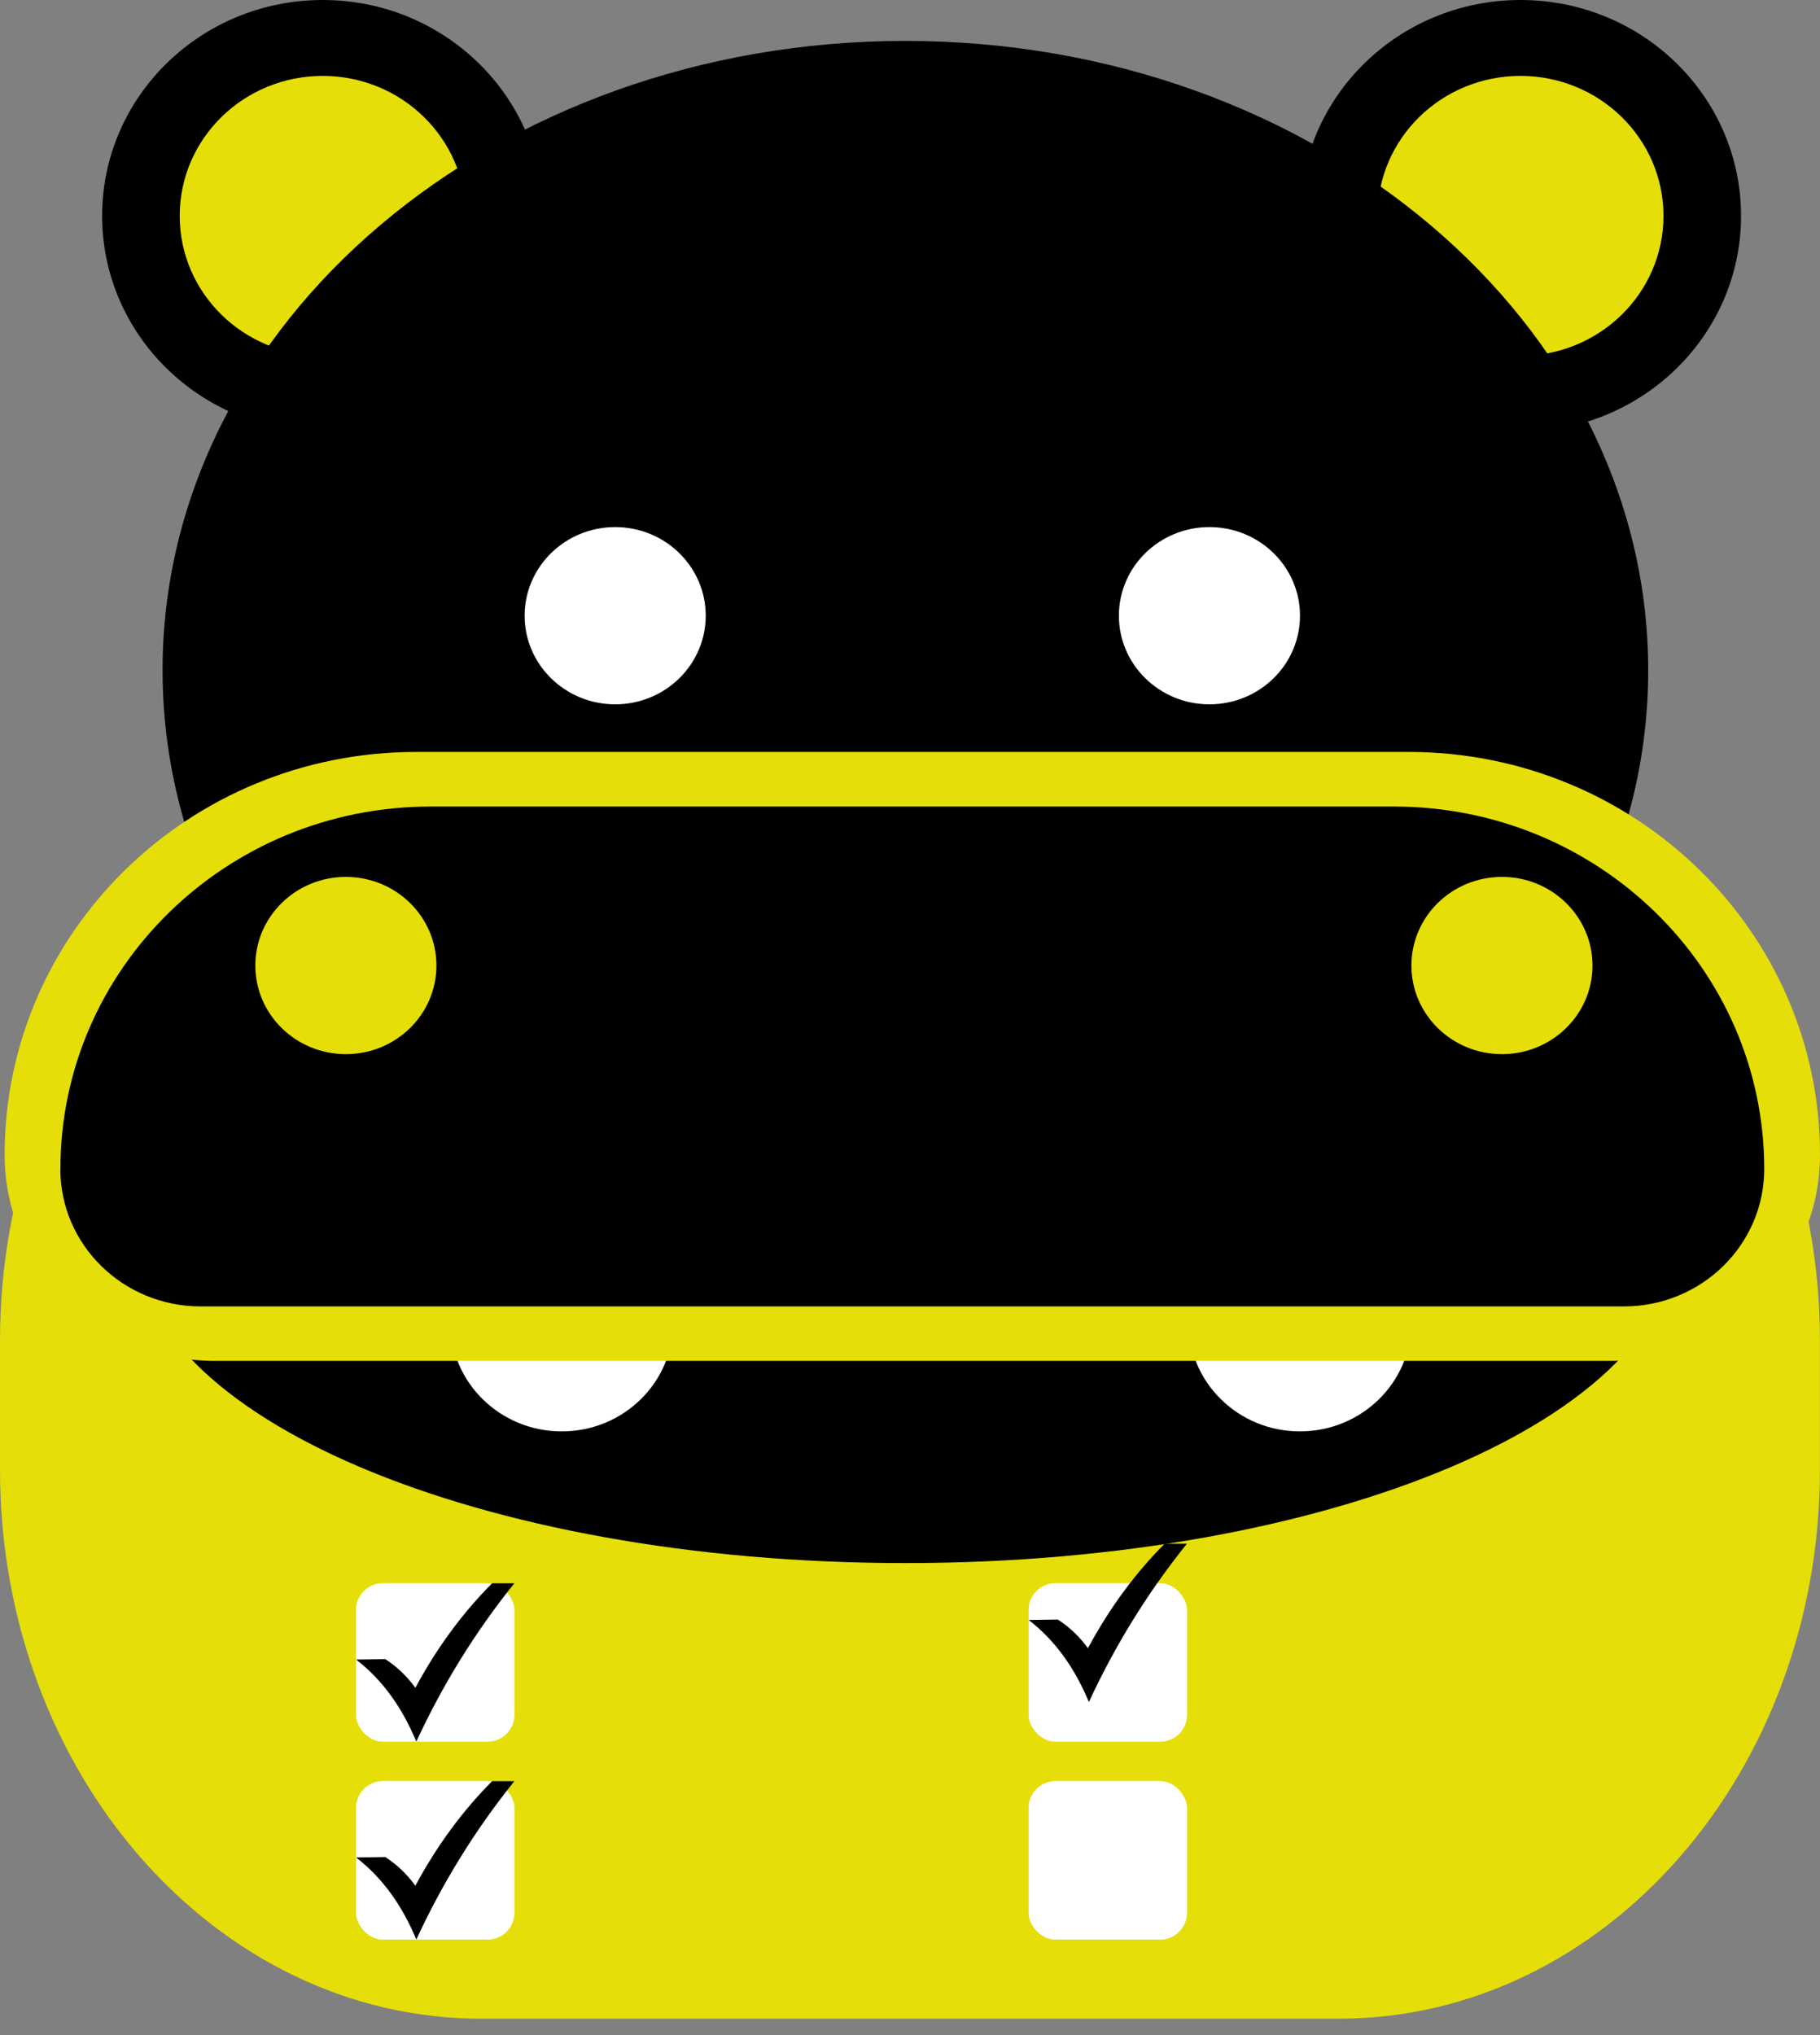 <svg width="68" height="76" viewBox="0 0 68 76" fill="none" xmlns="http://www.w3.org/2000/svg">
<rect x="0" y="0" width="68" height="76" fill="#808080" stroke="none"/>
<path d="M50.019 29.564H17.978C8.049 29.564 0 38.743 0 50.067V54.885C0 66.209 8.049 75.388 17.978 75.388H50.019C59.948 75.388 67.997 66.209 67.997 54.885V50.067C67.997 38.743 59.948 29.564 50.019 29.564Z" fill="#E5DE09"/>
<path d="M56.809 16.124C61.361 16.124 65.05 12.514 65.05 8.062C65.05 3.609 61.361 0 56.809 0C52.258 0 48.568 3.609 48.568 8.062C48.568 12.514 52.258 16.124 56.809 16.124Z" fill="black"/>
<path d="M56.809 13.288C59.76 13.288 62.152 10.948 62.152 8.062C62.152 5.175 59.76 2.835 56.809 2.835C53.858 2.835 51.466 5.175 51.466 8.062C51.466 10.948 53.858 13.288 56.809 13.288Z" fill="#E5DE09"/>
<path d="M12.058 16.124C16.609 16.124 20.299 12.514 20.299 8.062C20.299 3.609 16.609 0 12.058 0C7.506 0 3.816 3.609 3.816 8.062C3.816 12.514 7.506 16.124 12.058 16.124Z" fill="black"/>
<path d="M12.057 13.288C15.008 13.288 17.4 10.948 17.4 8.062C17.4 5.175 15.008 2.835 12.057 2.835C9.106 2.835 6.714 5.175 6.714 8.062C6.714 10.948 9.106 13.288 12.057 13.288Z" fill="#E5DE09"/>
<path d="M33.828 48.53C49.156 48.53 61.581 38.008 61.581 25.029C61.581 12.05 49.156 1.528 33.828 1.528C18.5 1.528 6.074 12.05 6.074 25.029C6.074 38.008 18.5 48.53 33.828 48.53Z" fill="black"/>
<path d="M33.828 58.373C49.731 58.373 62.623 52.903 62.623 46.156C62.623 39.408 49.731 33.938 33.828 33.938C17.924 33.938 5.032 39.408 5.032 46.156C5.032 52.903 17.924 58.373 33.828 58.373Z" fill="black"/>
<path d="M20.991 45.309H20.987C18.689 45.309 16.825 47.132 16.825 49.38V49.383C16.825 51.632 18.689 53.455 20.987 53.455H20.991C23.29 53.455 25.153 51.632 25.153 49.383V49.38C25.153 47.132 23.29 45.309 20.991 45.309Z" fill="white"/>
<path d="M48.571 45.309H48.568C46.269 45.309 44.406 47.132 44.406 49.38V49.383C44.406 51.632 46.269 53.455 48.568 53.455H48.571C50.87 53.455 52.734 51.632 52.734 49.383V49.38C52.734 47.132 50.87 45.309 48.571 45.309Z" fill="white"/>
<path d="M15.777 29.101H52.398C60.435 29.101 66.959 35.482 66.959 43.344C66.959 46.911 63.998 49.807 60.352 49.807H7.819C4.173 49.807 1.212 46.911 1.212 43.344C1.212 35.482 7.736 29.101 15.773 29.101H15.777Z" fill="black"/>
<path d="M60.126 50.823H8.047C3.698 50.823 0.173 47.375 0.173 43.121C0.173 34.815 7.057 28.081 15.547 28.081H52.626C61.116 28.081 68 34.815 68 43.121C68 47.375 64.475 50.823 60.126 50.823ZM2.254 43.656C2.254 46.491 4.602 48.788 7.5 48.788H60.67C63.568 48.788 65.916 46.491 65.916 43.656C65.916 36.18 59.721 30.12 52.079 30.12H16.094C8.452 30.12 2.257 36.18 2.257 43.656H2.254Z" fill="#E5DE09"/>
<path d="M22.985 26.303C24.854 26.303 26.368 24.821 26.368 22.993C26.368 21.166 24.854 19.684 22.985 19.684C21.117 19.684 19.602 21.166 19.602 22.993C19.602 24.821 21.117 26.303 22.985 26.303Z" fill="white"/>
<path d="M45.188 26.303C47.056 26.303 48.571 24.821 48.571 22.993C48.571 21.166 47.056 19.684 45.188 19.684C43.319 19.684 41.805 21.166 41.805 22.993C41.805 24.821 43.319 26.303 45.188 26.303Z" fill="white"/>
<path d="M12.923 39.367C14.791 39.367 16.306 37.886 16.306 36.058C16.306 34.23 14.791 32.748 12.923 32.748C11.054 32.748 9.54 34.23 9.54 36.058C9.54 37.886 11.054 39.367 12.923 39.367Z" fill="#E5DE09"/>
<path d="M56.117 39.367C57.985 39.367 59.5 37.886 59.5 36.058C59.5 34.23 57.985 32.748 56.117 32.748C54.248 32.748 52.734 34.23 52.734 36.058C52.734 37.886 54.248 39.367 56.117 39.367Z" fill="#E5DE09"/>
<rect x="13.304" y="59.128" width="5.913" height="5.913" rx="1" fill="white"/>
<rect x="13.304" y="59.128" width="5.913" height="5.913" rx="1" fill="white"/>
<rect x="38.433" y="59.128" width="5.913" height="5.913" rx="1" fill="white"/>
<rect x="38.433" y="59.128" width="5.913" height="5.913" rx="1" fill="white"/>
<rect x="38.433" y="66.519" width="5.913" height="5.913" rx="1" fill="white"/>
<rect x="38.433" y="66.519" width="5.913" height="5.913" rx="1" fill="white"/>
<rect x="13.304" y="66.519" width="5.913" height="5.913" rx="1" fill="white"/>
<rect x="13.304" y="66.519" width="5.913" height="5.913" rx="1" fill="white"/>
<g clip-path="url(#clip0_2452_6163)">
<path fill-rule="evenodd" clip-rule="evenodd" d="M13.304 61.976L14.396 61.96C14.817 62.232 15.194 62.584 15.519 63.03C16.359 61.471 17.325 60.193 18.386 59.128H19.217C17.733 60.973 16.523 62.948 15.555 65.04C15.037 63.798 14.313 62.752 13.304 61.976Z" fill="black"/>
</g>
<g clip-path="url(#clip1_2452_6163)">
<path fill-rule="evenodd" clip-rule="evenodd" d="M13.304 69.367L14.396 69.351C14.817 69.623 15.194 69.976 15.519 70.421C16.359 68.862 17.325 67.584 18.386 66.519H19.217C17.733 68.364 16.523 70.339 15.555 72.432C15.037 71.189 14.313 70.143 13.304 69.367Z" fill="black"/>
</g>
<g clip-path="url(#clip2_2452_6163)">
<path fill-rule="evenodd" clip-rule="evenodd" d="M38.433 60.498L39.524 60.482C39.946 60.754 40.323 61.106 40.648 61.552C41.488 59.992 42.453 58.715 43.514 57.65H44.346C42.862 59.495 41.652 61.47 40.684 63.562C40.166 62.32 39.442 61.273 38.433 60.498Z" fill="black"/>
</g>
<defs>
<clipPath id="clip0_2452_6163">
<rect width="5.913" height="5.913" fill="white" transform="translate(13.304 59.128)"/>
</clipPath>
<clipPath id="clip1_2452_6163">
<rect width="5.913" height="5.913" fill="white" transform="translate(13.304 66.519)"/>
</clipPath>
<clipPath id="clip2_2452_6163">
<rect width="5.913" height="5.913" fill="white" transform="translate(38.433 57.65)"/>
</clipPath>
</defs>
</svg>

